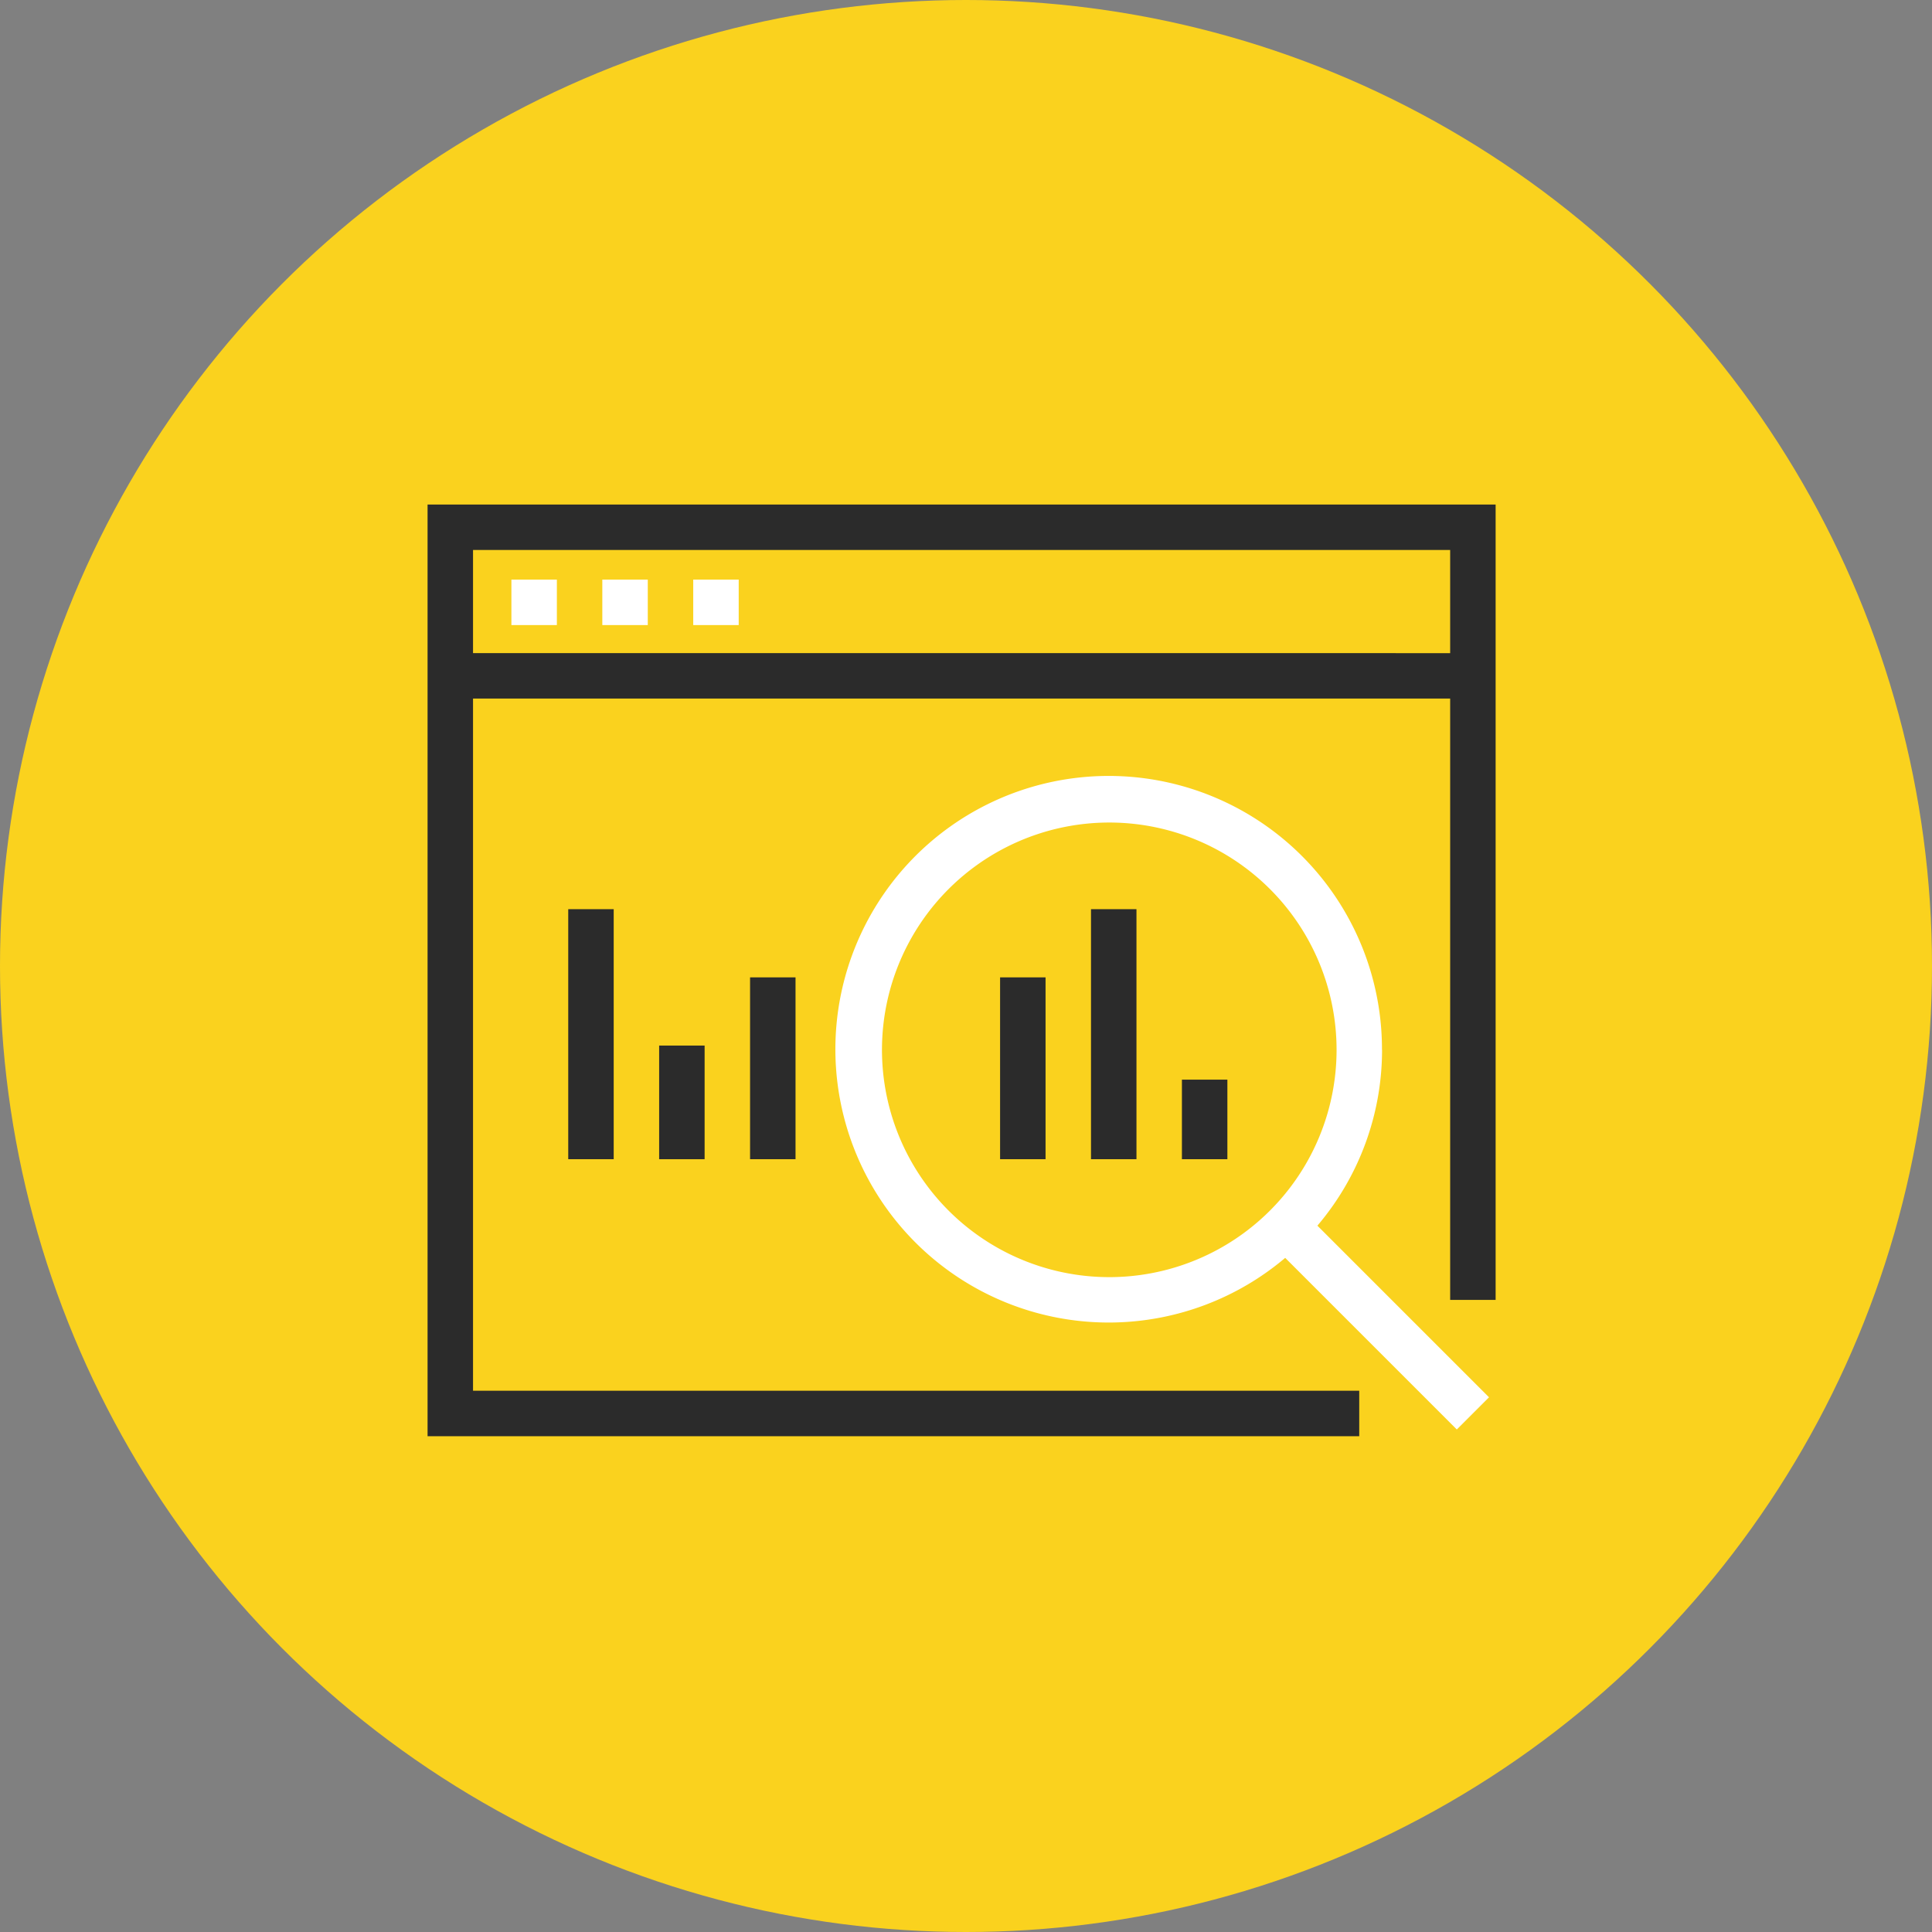 <svg xmlns="http://www.w3.org/2000/svg" width="120" height="120" viewBox="0 0 120 120"><rect x="0" y="0" width="120" height="120" fill="#808080" stroke="none"/><defs><style>.a{fill:#fad21e;}.b{fill:none;}.c{fill:#2b2b2b;}.d{fill:#fff;}</style></defs><g transform="translate(-1555 -1559)"><circle class="a" cx="60" cy="60" r="60" transform="translate(1555 1559)"></circle><g transform="translate(1581.557 1590.338)"><path class="b" d="M370,133v5.647h60.691V133Zm5.647,4.235h-2.824v-2.824h2.824Zm5.647,0h-2.824v-2.824h2.824Zm2.824,0v-2.824h2.824v2.824Z" transform="translate(-367.177 -130.177)"></path><path class="b" d="M402.118,145a14.118,14.118,0,1,0,14.118,14.118A14.118,14.118,0,0,0,402.118,145Zm-4.235,21.172h-2.824V154.882h2.824Zm5.647,0h-2.824V150.647h2.824Zm5.647,0h-2.824v-5.647h2.824Z" transform="translate(-359.772 -125.24)"></path><path class="c" d="M368,131v57.868h57.868v-2.824H370.824V143.052h60.691V180.4h2.824V131Zm2.824,9.229v-6.406h60.691v6.407Z" transform="translate(-368 -131)"></path><rect class="d" width="2.824" height="2.824" transform="translate(5.207 4.662)"></rect><rect class="d" width="2.824" height="2.824" transform="translate(10.854 4.662)"></rect><rect class="d" width="2.824" height="2.824" transform="translate(16.501 4.662)"></rect><rect class="c" width="2.824" height="7.059" transform="translate(14.384 33.604)"></rect><rect class="c" width="2.824" height="15.529" transform="translate(8.737 25.133)"></rect><path class="d" d="M419.843,159.9a16.975,16.975,0,1,0-6.011,12.922l10.659,10.659,2-2-10.659-10.659a16.857,16.857,0,0,0,4.016-10.926Zm-16.937,14.118A14.118,14.118,0,1,1,417.023,159.9a14.118,14.118,0,0,1-14.118,14.118Z" transform="translate(-360.563 -126.031)"></path><rect class="c" width="2.824" height="11.294" transform="translate(20.031 29.368)"></rect><rect class="c" width="2.824" height="11.294" transform="translate(35.56 29.368)"></rect><rect class="c" width="2.824" height="15.529" transform="translate(41.207 25.133)"></rect><rect class="c" width="2.824" height="4.941" transform="translate(46.854 35.721)"></rect></g></g></svg>